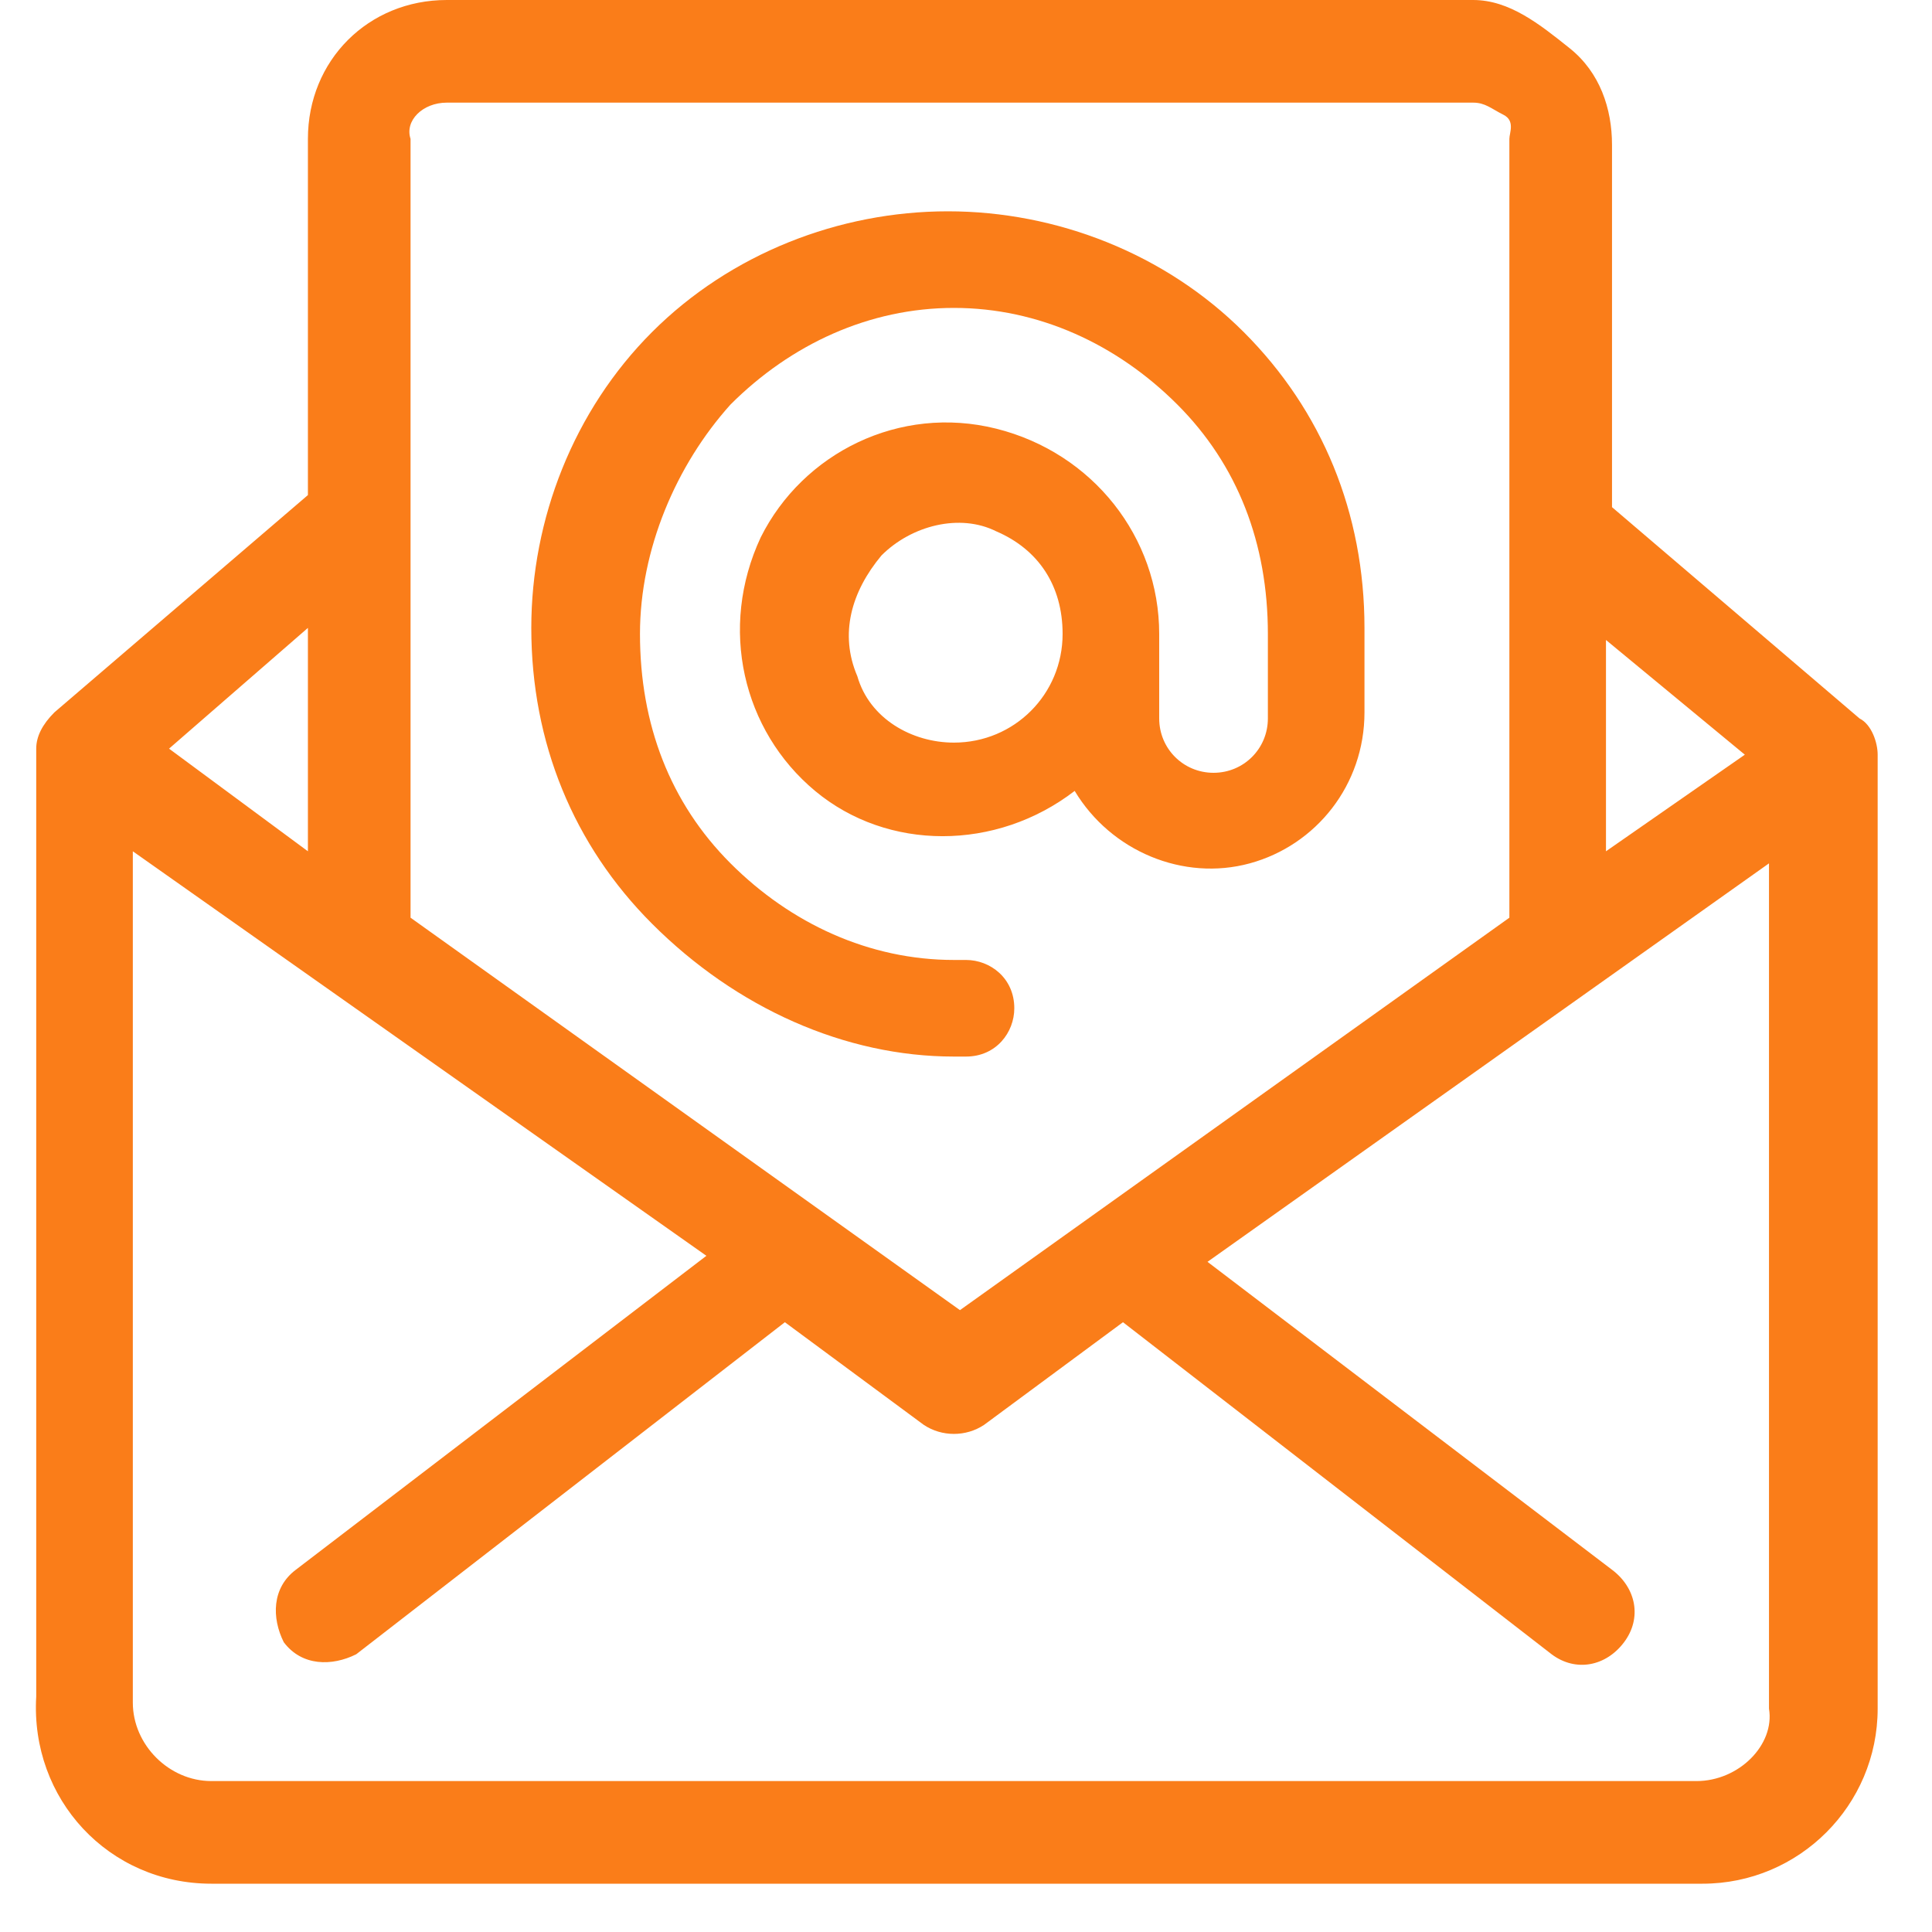 <?xml version="1.0" encoding="UTF-8"?> <svg xmlns="http://www.w3.org/2000/svg" xmlns:xlink="http://www.w3.org/1999/xlink" version="1.1" id="icon_x5F_email" x="0px" y="0px" viewBox="0 0 32 32" style="enable-background:new 0 0 32 32;" xml:space="preserve"> <style type="text/css"> .st0{fill-rule:evenodd;clip-rule:evenodd;fill:#FA7D19;} </style> <path id="i01" class="st0" d="M3.5,31.2h24.7c1.6,0,2.9-1.3,2.9-2.9V12.5c0-0.2-0.1-0.5-0.3-0.6l-4.1-3.5v-6c0-0.6-0.2-1.2-0.7-1.6 S25,0,24.4,0h-17C6.1,0,5.1,1,5.1,2.3v5.9l-4.2,3.6c-0.2,0.2-0.3,0.4-0.3,0.6v15.7C0.5,29.8,1.8,31.2,3.5,31.2L3.5,31.2z M28.1,29.5 H3.5c-0.7,0-1.3-0.6-1.3-1.3V14.1l9.5,6.7L4.9,26c-0.4,0.3-0.4,0.8-0.2,1.2c0.3,0.4,0.8,0.4,1.2,0.2l7.1-5.5l2.3,1.7 c0.3,0.2,0.7,0.2,1,0l2.3-1.7l7.1,5.5c0.4,0.3,0.9,0.2,1.2-0.2c0.3-0.4,0.2-0.9-0.2-1.2L20,20.9l9.3-6.6v14 C29.4,28.9,28.8,29.5,28.1,29.5L28.1,29.5z M28.9,12.5l-2.3,1.6v-3.5L28.9,12.5z M7.4,1.7h17c0.2,0,0.3,0.1,0.5,0.2 C25.1,2,25,2.2,25,2.3v12.9l-9.1,6.5l-9.1-6.5V2.3C6.7,2,7,1.7,7.4,1.7L7.4,1.7z M5.1,14.1l-2.3-1.7l2.3-2V14.1z M15.8,17.5H16 c0.5,0,0.8-0.4,0.8-0.8c0-0.5-0.4-0.8-0.8-0.8h-0.2c-1.4,0-2.7-0.6-3.7-1.6s-1.5-2.3-1.5-3.8c0-1.4,0.6-2.8,1.5-3.8 c1-1,2.3-1.6,3.7-1.6s2.7,0.6,3.7,1.6S21,9,21,10.5v1.4c0,0.5-0.4,0.9-0.9,0.9s-0.9-0.4-0.9-0.9v-1.4c0-1.6-1.1-3-2.7-3.4 s-3.2,0.4-3.9,1.8c-0.7,1.5-0.3,3.2,0.9,4.2s3,1,4.3,0c0.6,1,1.8,1.5,2.9,1.2s1.9-1.3,1.9-2.5v-1.4c0-1.9-0.7-3.6-2-4.9 s-3.1-2-4.9-2s-3.6,0.7-4.9,2s-2,3.1-2,4.9c0,1.9,0.7,3.6,2,4.9C12.2,16.7,14,17.5,15.8,17.5L15.8,17.5z M15.8,12.3 c-0.7,0-1.4-0.4-1.6-1.1c-0.3-0.7-0.1-1.4,0.4-2c0.5-0.5,1.3-0.7,1.9-0.4c0.7,0.3,1.1,0.9,1.1,1.7C17.6,11.5,16.8,12.3,15.8,12.3 L15.8,12.3z"></path> </svg> 